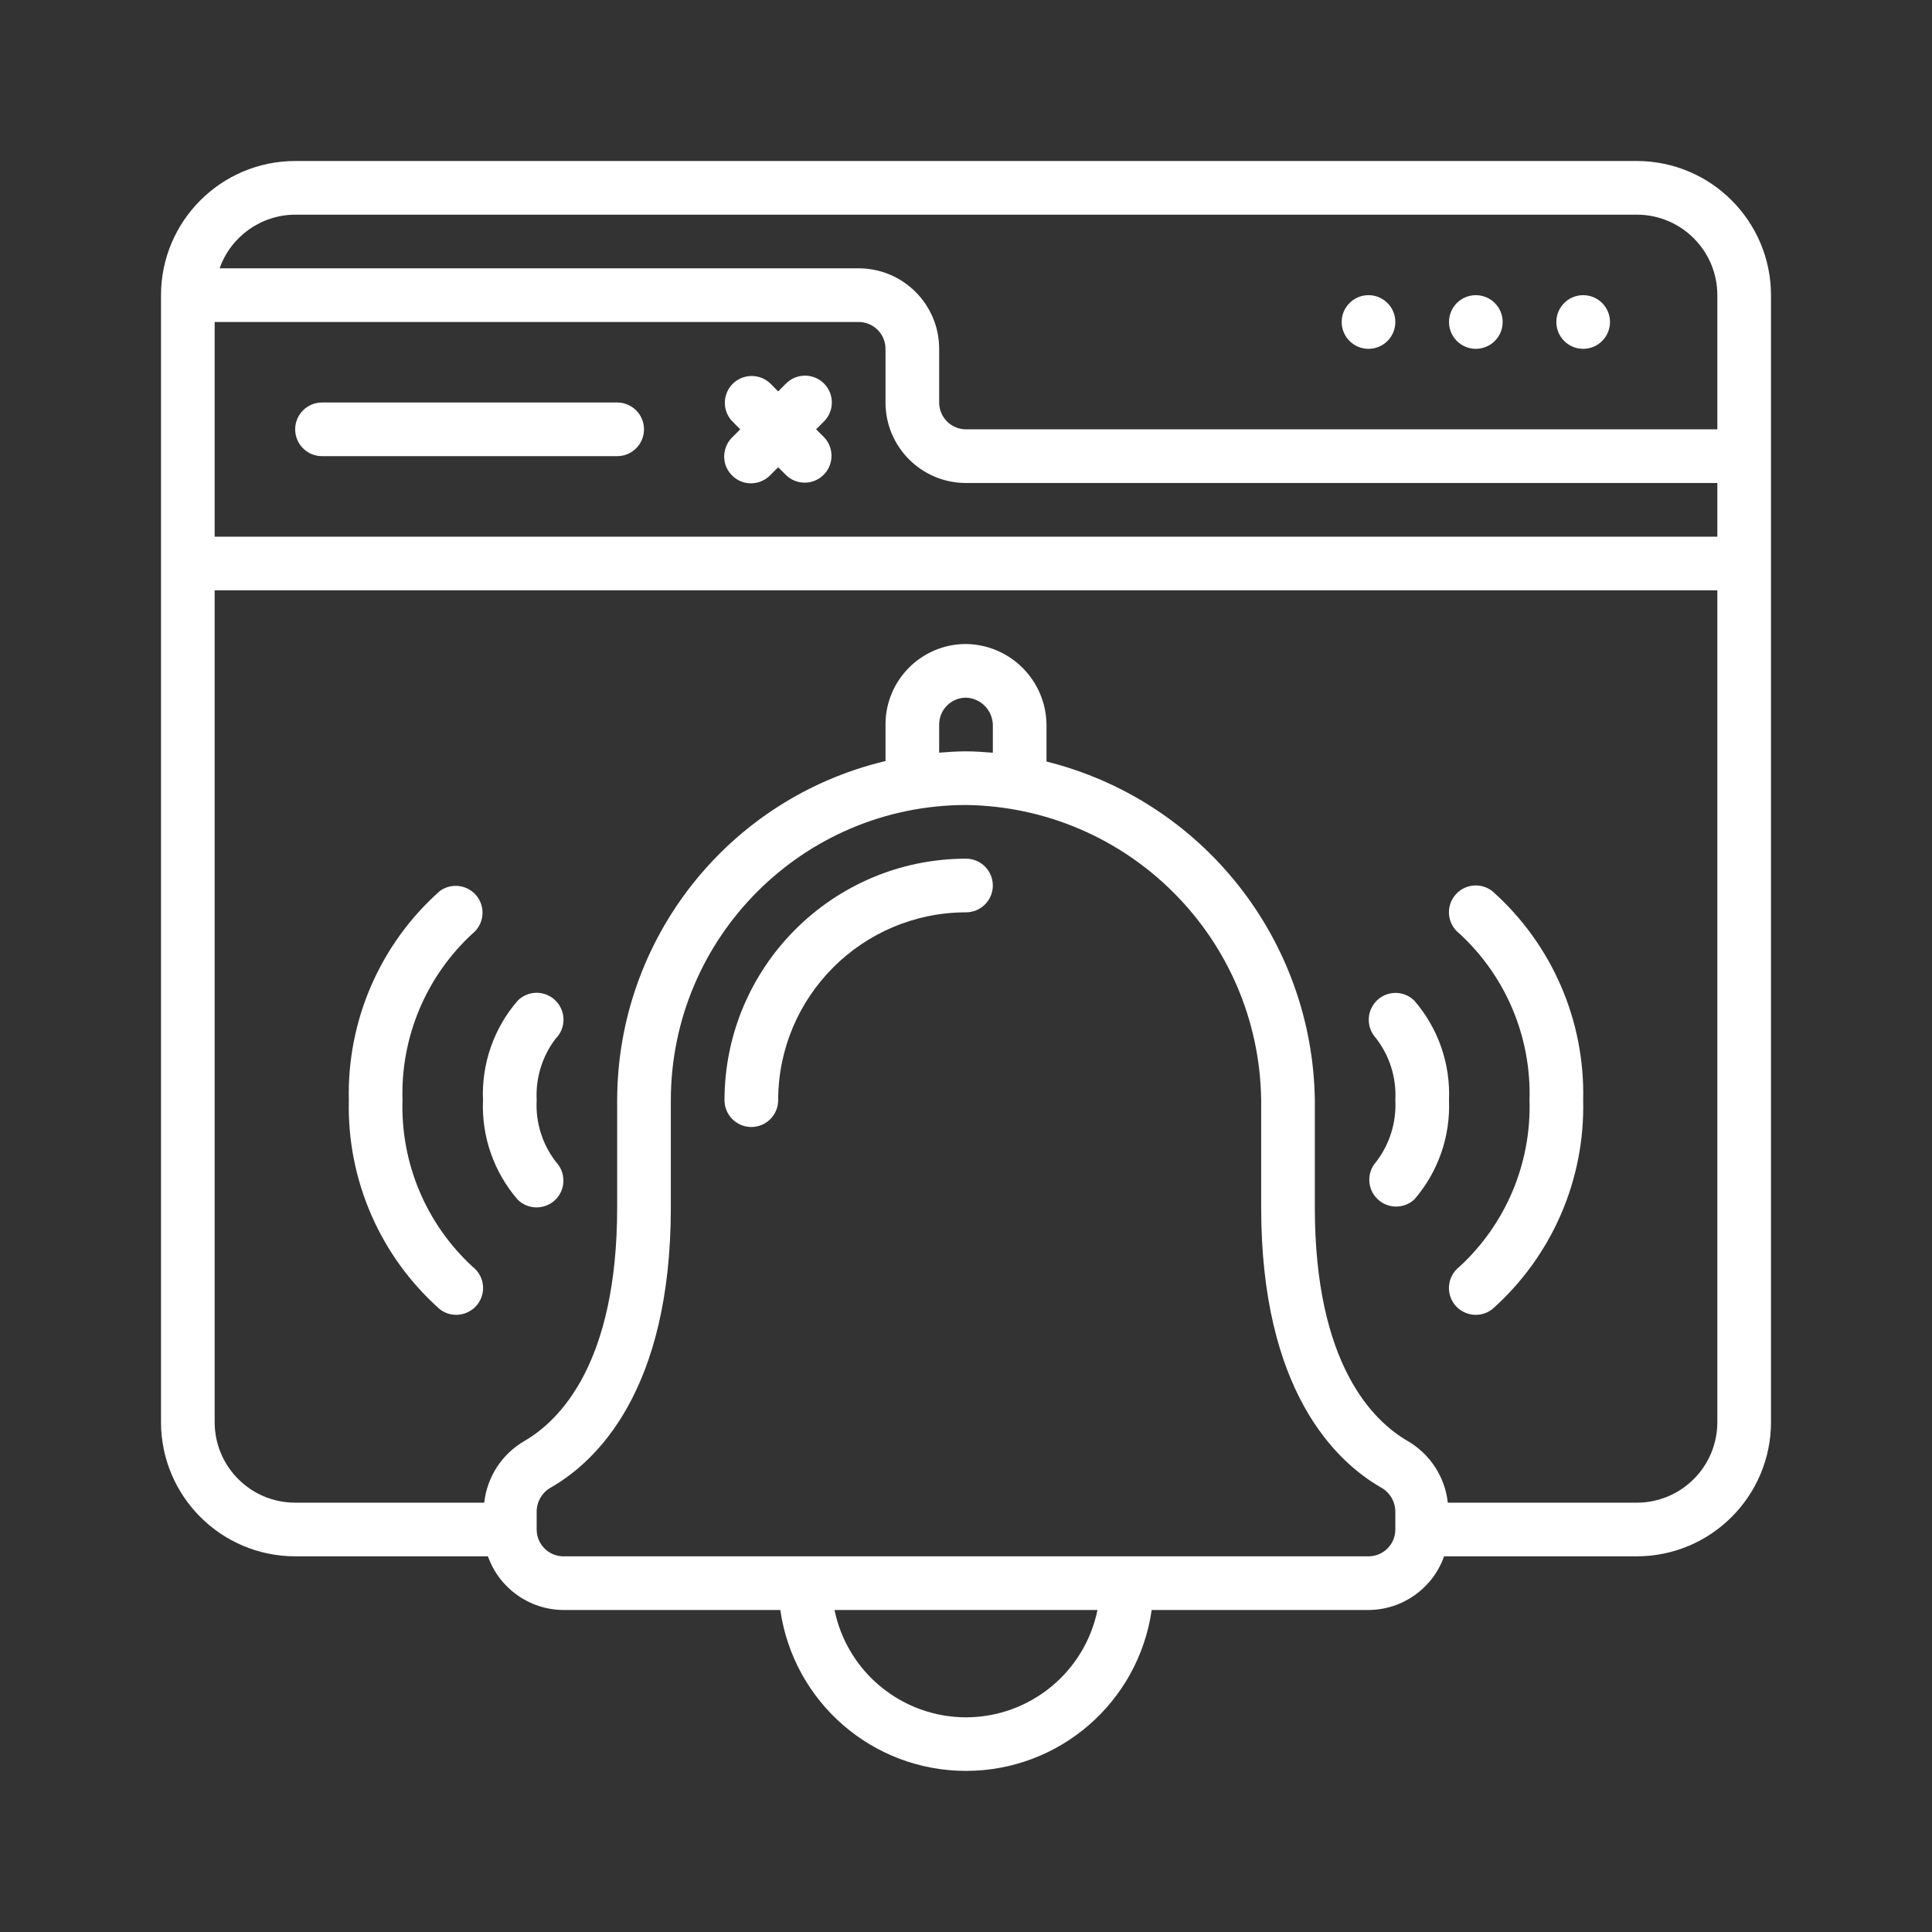<svg width="36" height="36" viewBox="0 0 36 36" fill="none" xmlns="http://www.w3.org/2000/svg">
<rect x="0" y="0" width="36" height="36" fill="#333333" stroke="none"/>
<g id="fi_4116492">
<g id="Group">
<g id="Page-1_32_">
<g id="_x30_33---Website-Notification">
<path id="Shape_290_" d="M11.5 7.5H6C5.724 7.5 5.5 7.724 5.5 8C5.5 8.276 5.724 8.5 6 8.5H11.5C11.776 8.5 12 8.276 12 8C12 7.724 11.776 7.5 11.5 7.5Z" fill="white"/>
<path id="Shape_289_" d="M15.354 7.146C15.159 6.951 14.842 6.951 14.647 7.146L14.5 7.293L14.354 7.146C14.158 6.957 13.846 6.96 13.653 7.152C13.46 7.345 13.457 7.657 13.647 7.853L13.793 8L13.647 8.146C13.517 8.272 13.465 8.458 13.51 8.633C13.556 8.807 13.693 8.944 13.867 8.99C14.042 9.035 14.228 8.983 14.354 8.853L14.5 8.707L14.647 8.853C14.843 9.043 15.155 9.04 15.348 8.847C15.54 8.654 15.543 8.342 15.354 8.146L15.207 8L15.354 7.853C15.549 7.658 15.549 7.342 15.354 7.146Z" fill="white"/>
<path id="Oval_106_" d="M29.5 6.5C29.776 6.5 30 6.276 30 6C30 5.724 29.776 5.5 29.5 5.5C29.224 5.5 29 5.724 29 6C29 6.276 29.224 6.5 29.5 6.5Z" fill="white"/>
<path id="Oval_105_" d="M27.5 6.5C27.776 6.5 28 6.276 28 6C28 5.724 27.776 5.5 27.5 5.5C27.224 5.5 27 5.724 27 6C27 6.276 27.224 6.5 27.5 6.5Z" fill="white"/>
<path id="Oval_104_" d="M25.5 6.5C25.776 6.5 26 6.276 26 6C26 5.724 25.776 5.5 25.5 5.5C25.224 5.5 25 5.724 25 6C25 6.276 25.224 6.5 25.5 6.5Z" fill="white"/>
<path id="Shape_288_" d="M30.5 3H5.5C4.12 3.002 3.002 4.12 3 5.5V26.5C3.002 27.88 4.12 28.998 5.5 29H9.092C9.303 29.597 9.867 29.997 10.5 30H14.54C14.787 31.721 16.261 32.998 18 32.998C19.738 32.998 21.213 31.721 21.46 30H25.5C26.133 29.997 26.697 29.597 26.908 29H30.5C31.88 28.998 32.998 27.88 33 26.5V5.5C32.998 4.12 31.88 3.002 30.5 3ZM4 6H16C16.276 6 16.5 6.224 16.5 6.5V7.5C16.5 8.328 17.172 9 18 9H32V10H4V6ZM5.5 4H30.5C31.328 4 32 4.672 32 5.5V8H18C17.724 8 17.5 7.776 17.5 7.5V6.5C17.5 5.672 16.828 5 16 5H4.092C4.303 4.403 4.867 4.003 5.5 4ZM18 32C16.812 31.998 15.789 31.163 15.55 30H20.45C20.211 31.163 19.187 31.998 18 32ZM26 28.5C26 28.776 25.776 29 25.5 29H10.5C10.224 29 10 28.776 10 28.5V28.158C10.004 27.972 10.107 27.802 10.271 27.714C11.104 27.235 12.5 25.921 12.5 22.5V20.5C12.504 17.464 14.964 15.004 18 15C21.021 15.04 23.46 17.479 23.5 20.5V22.5C23.5 25.921 24.896 27.235 25.728 27.714C25.892 27.802 25.996 27.972 26 28.158V28.5H26ZM18.5 14.026C18.334 14.013 18.168 14 18 14C17.831 14 17.665 14.012 17.5 14.025V13.5C17.5 13.224 17.724 13 18 13C18.272 13.01 18.49 13.228 18.5 13.5V14.026ZM30.5 28H26.978C26.925 27.519 26.646 27.092 26.228 26.85C25.582 26.476 24.5 25.418 24.5 22.5V20.5C24.457 17.506 22.405 14.915 19.5 14.19V13.5C19.489 12.676 18.824 12.011 18 12C17.172 12 16.5 12.671 16.5 13.5V14.181C13.573 14.878 11.505 17.491 11.5 20.5V22.5C11.5 25.418 10.418 26.476 9.773 26.85C9.354 27.092 9.076 27.519 9.023 28H5.5C4.672 28 4 27.328 4 26.5V11H32V26.5C32 27.328 31.328 28 30.5 28Z" fill="white"/>
<path id="Shape_287_" d="M18 16C15.516 16.003 13.503 18.016 13.5 20.5C13.5 20.776 13.724 21 14 21C14.276 21 14.5 20.776 14.5 20.5C14.502 18.568 16.068 17.002 18 17C18.276 17 18.5 16.776 18.5 16.5C18.5 16.224 18.276 16 18 16Z" fill="white"/>
<path id="Shape_286_" d="M10.353 18.646C10.26 18.552 10.132 18.499 10 18.499C9.867 18.499 9.74 18.552 9.646 18.646C9.202 19.159 8.971 19.822 9 20.5C8.971 21.177 9.202 21.84 9.646 22.353C9.739 22.446 9.865 22.498 9.996 22.498C10.197 22.499 10.379 22.38 10.458 22.196C10.537 22.011 10.498 21.797 10.36 21.652C10.105 21.323 9.978 20.915 10 20.5C9.978 20.088 10.103 19.681 10.354 19.353C10.448 19.259 10.501 19.132 10.5 18.999C10.5 18.867 10.447 18.739 10.353 18.646Z" fill="white"/>
<path id="Shape_285_" d="M8.807 17.394C9.018 17.223 9.053 16.914 8.886 16.699C8.719 16.485 8.411 16.443 8.193 16.605C7.083 17.591 6.464 19.016 6.5 20.5C6.464 21.984 7.083 23.408 8.193 24.394C8.281 24.463 8.389 24.5 8.5 24.5C8.713 24.5 8.904 24.365 8.974 24.164C9.044 23.962 8.978 23.738 8.81 23.607C7.943 22.811 7.464 21.677 7.5 20.5C7.464 19.324 7.941 18.19 8.807 17.394Z" fill="white"/>
<path id="Shape_284_" d="M25.656 18.643C25.46 18.835 25.454 19.147 25.641 19.347C25.895 19.676 26.023 20.085 26 20.5C26.022 20.913 25.894 21.321 25.642 21.65C25.464 21.849 25.474 22.152 25.664 22.339C25.855 22.526 26.158 22.531 26.354 22.35C26.797 21.838 27.028 21.176 27 20.5C27.029 19.822 26.798 19.159 26.354 18.646C26.161 18.454 25.85 18.453 25.656 18.643Z" fill="white"/>
<path id="Shape_283_" d="M27.807 16.605C27.59 16.435 27.276 16.473 27.105 16.691C26.935 16.908 26.973 17.223 27.191 17.393C28.058 18.189 28.536 19.323 28.5 20.5C28.536 21.677 28.058 22.811 27.191 23.607C26.973 23.777 26.935 24.091 27.105 24.309C27.276 24.526 27.59 24.564 27.807 24.394C28.917 23.408 29.536 21.984 29.5 20.5C29.536 19.016 28.917 17.591 27.807 16.605Z" fill="white"/>
</g>
</g>
</g>
</g>
</svg>
